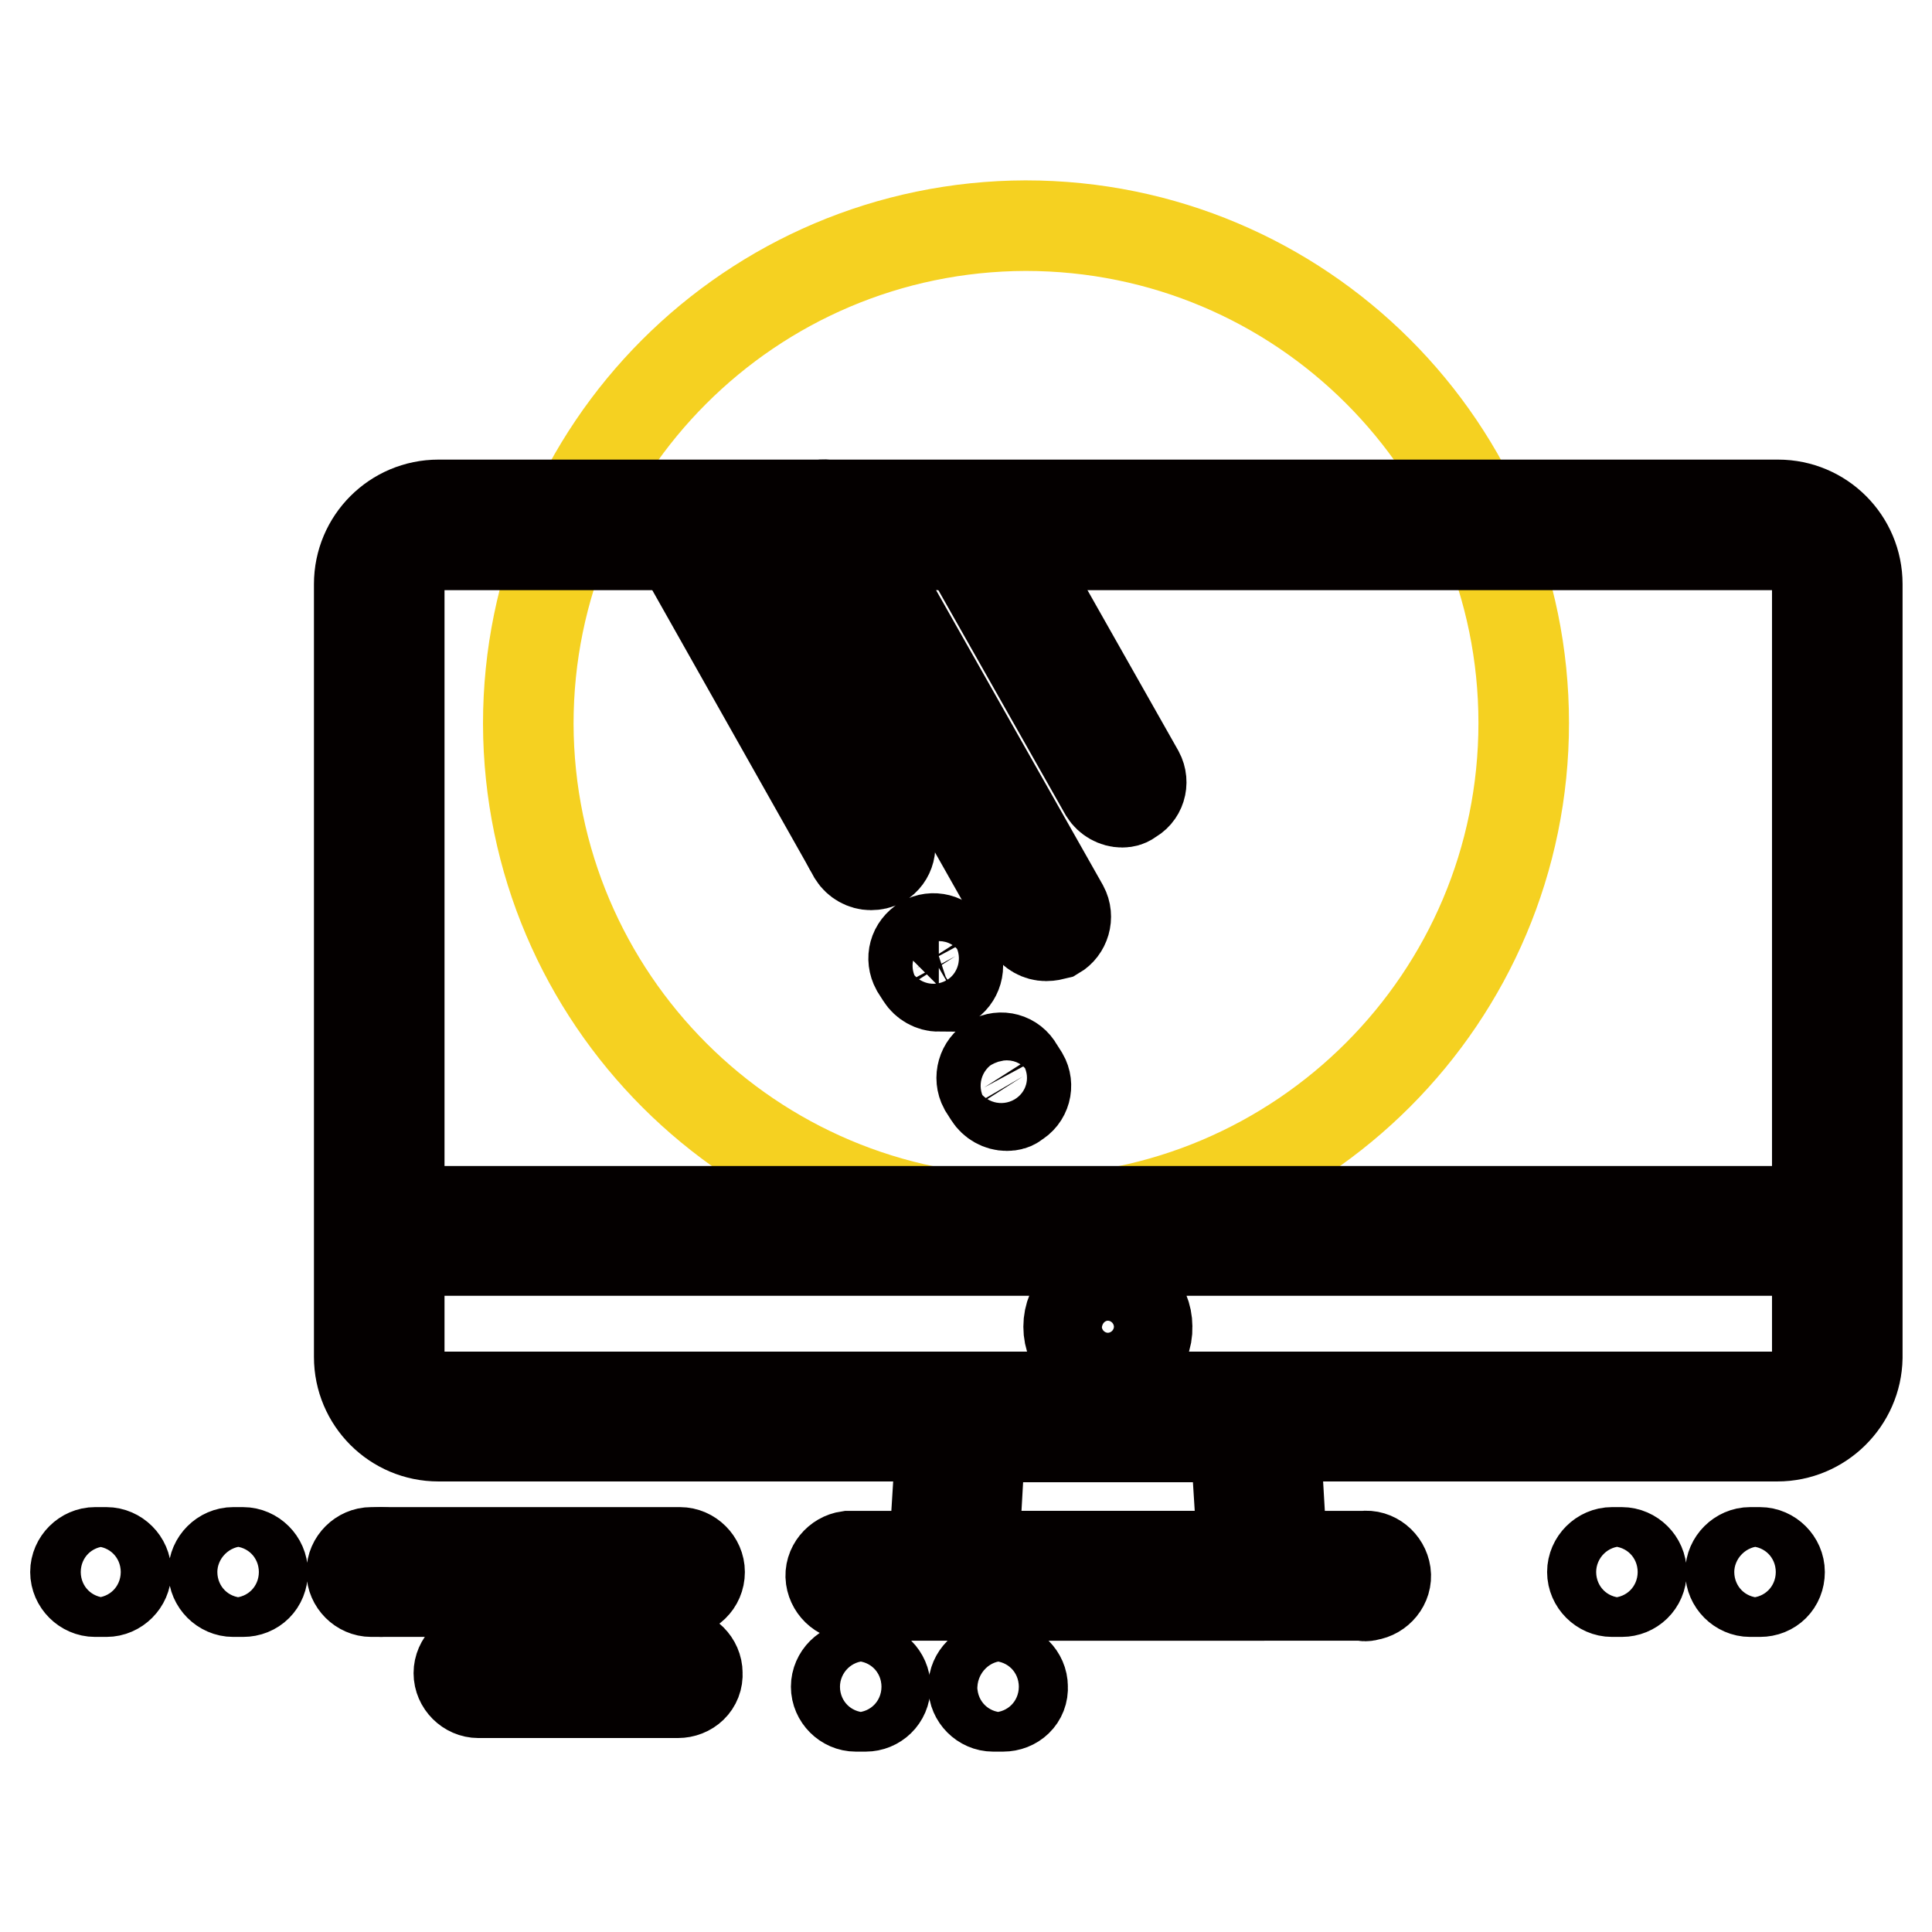 <?xml version="1.0" encoding="utf-8"?>
<!-- Svg Vector Icons : http://www.onlinewebfonts.com/icon -->
<!DOCTYPE svg PUBLIC "-//W3C//DTD SVG 1.1//EN" "http://www.w3.org/Graphics/SVG/1.1/DTD/svg11.dtd">
<svg version="1.1" xmlns="http://www.w3.org/2000/svg" xmlns:xlink="http://www.w3.org/1999/xlink" x="0px" y="0px" viewBox="0 0 256 256" enable-background="new 0 0 256 256" xml:space="preserve">
<g> <path stroke-width="12" fill-opacity="0" stroke="#f5d121"  d="M201.9,95.8c0,36.4-29.5,65.9-65.9,66c-36.4,0-65.9-29.5-66-65.9c0-36.4,29.5-65.9,65.9-66c0,0,0,0,0,0 C172.4,29.9,201.9,59.4,201.9,95.8z"/> <path stroke-width="12" fill-opacity="0" stroke="#040000"  d="M133.4,146.5c-0.9,0-1.8-0.5-2.3-1.3l-0.7-1.1c-0.7-1.3-0.2-2.9,1-3.6c1.2-0.7,2.8-0.3,3.5,1c0,0,0,0,0,0 l0.7,1.1c0.7,1.2,0.3,2.8-1,3.5c0,0,0,0,0,0C134.3,146.4,133.9,146.5,133.4,146.5z M124.4,130.7c-0.9,0-1.8-0.5-2.3-1.3l-0.7-1.1 c-0.7-1.3-0.3-2.8,1-3.6c1.2-0.7,2.8-0.3,3.5,0.9c0,0,0,0,0,0l0.7,1.1c0.7,1.3,0.2,2.9-1,3.6c-0.3,0.1-0.7,0.2-1,0.2L124.4,130.7z  M115.4,114.6c-0.9,0-1.8-0.5-2.3-1.3l-0.6-1.1c-0.7-1.2-0.3-2.8,0.9-3.5c0,0,0,0,0,0c1.3-0.7,2.9-0.3,3.6,1l0.6,1.1 c0.7,1.2,0.3,2.8-0.9,3.5c0,0,0,0,0,0C116.3,114.5,115.9,114.6,115.4,114.6z"/> <path stroke-width="12" fill-opacity="0" stroke="#040000"  d="M114.8,113.5c-0.9,0-1.8-0.5-2.3-1.3L89.2,70.9c-0.7-1.2-0.3-2.8,0.9-3.5c0,0,0,0,0,0 c1.3-0.7,2.9-0.2,3.6,1l23.3,41.3c0.7,1.3,0.3,2.9-1,3.6C115.7,113.4,115.2,113.5,114.8,113.5z M138.6,124c-0.9,0-1.8-0.5-2.3-1.3 L107,70.9c-0.8-1.2-0.4-2.8,0.8-3.6c1.2-0.8,2.8-0.4,3.6,0.8c0.1,0.1,0.1,0.2,0.2,0.3l29.3,51.8c0.7,1.3,0.2,2.9-1,3.6 C139.5,123.9,139.1,124,138.6,124L138.6,124z M148.7,106.3c-0.9,0-1.8-0.5-2.3-1.3l-19.3-34.1c-0.7-1.3-0.2-2.9,1-3.6 c1.2-0.7,2.8-0.3,3.5,1c0,0,0,0,0,0l19.3,34.1c0.7,1.3,0.2,2.9-1.1,3.5C149.5,106.2,149.1,106.3,148.7,106.3L148.7,106.3z"/> <path stroke-width="12" fill-opacity="0" stroke="#040000"  d="M235.5,190.3H58.1c-5.8,0-10.5-4.7-10.5-10.5V77.4c0-5.8,4.7-10.5,10.5-10.5l0,0h177.5 c5.8,0,10.5,4.7,10.5,10.5l0,0v102.5C246,185.6,241.3,190.3,235.5,190.3L235.5,190.3L235.5,190.3z M58.1,72.2 c-2.9,0-5.2,2.3-5.2,5.2l0,0v102.5c0,2.9,2.3,5.2,5.2,5.2l0,0h177.5c2.9,0,5.2-2.3,5.2-5.2c0,0,0,0,0,0V77.4c0-2.9-2.3-5.2-5.2-5.2 c0,0,0,0,0,0H58.1z"/> <path stroke-width="12" fill-opacity="0" stroke="#040000"  d="M242.6,165.7H51.1c-1.4,0.2-2.7-0.9-2.9-2.3c-0.2-1.4,0.9-2.7,2.3-2.9c0.2,0,0.4,0,0.6,0h191.5 c1.4,0.2,2.5,1.5,2.3,2.9C244.8,164.6,243.8,165.5,242.6,165.7L242.6,165.7z M146.8,181c-2.9,0-5.2-2.3-5.2-5.2s2.3-5.2,5.2-5.2 s5.2,2.3,5.2,5.2l0,0C152.1,178.7,149.7,181,146.8,181z M167.5,211.4h-41.3c-0.7,0-1.4-0.3-1.9-0.8c-0.5-0.5-0.7-1.2-0.7-2l1.3-21 c0.1-1.4,1.2-2.5,2.6-2.5h38.7c1.4,0,2.5,1.1,2.6,2.5l1.2,20.5c0,0.2,0,0.5,0,0.7C170,210.2,168.9,211.4,167.5,211.4L167.5,211.4z  M129,206.2h35.7l-1-15.8h-33.8L129,206.2z"/> <path stroke-width="12" fill-opacity="0" stroke="#040000"  d="M180.6,211.4H113c-1.4,0.2-2.7-0.9-2.9-2.3c-0.2-1.4,0.9-2.7,2.3-2.9c0.2,0,0.4,0,0.6,0h67.7 c1.4-0.2,2.7,0.9,2.9,2.3c0.2,1.4-0.9,2.7-2.3,2.9C181,211.5,180.8,211.5,180.6,211.4L180.6,211.4z M132.9,226.1h-1.3 c-1.4,0-2.6-1.2-2.6-2.6c0-1.4,1.2-2.6,2.6-2.6c0,0,0,0,0,0h1.3c1.4,0,2.6,1.2,2.6,2.6C135.6,225,134.4,226.1,132.9,226.1z  M114.7,226.1h-1.3c-1.4,0-2.6-1.2-2.6-2.6c0-1.4,1.2-2.6,2.6-2.6h1.3c1.4,0,2.6,1.2,2.6,2.6C117.3,225,116.1,226.1,114.7,226.1z  M233.2,210.9h-1.3c-1.4,0-2.6-1.2-2.6-2.6c0-1.4,1.2-2.6,2.6-2.6h1.3c1.4,0,2.6,1.2,2.6,2.6C235.8,209.8,234.7,210.9,233.2,210.9 L233.2,210.9z M214.9,210.9h-1.3c-1.4,0-2.6-1.2-2.6-2.6c0-1.4,1.2-2.6,2.6-2.6h1.3c1.4,0,2.6,1.2,2.6,2.6 C217.5,209.8,216.3,210.9,214.9,210.9z M89.8,224.3H63.4c-1.4,0-2.6-1.2-2.6-2.6c0-1.4,1.2-2.6,2.6-2.6c0,0,0,0,0,0h26.4 c1.4,0,2.6,1.2,2.6,2.6C92.5,223.2,91.3,224.3,89.8,224.3z M50.5,210.9h-1.3c-1.4,0-2.6-1.2-2.6-2.6c0-1.4,1.2-2.6,2.6-2.6h1.3 c1.4,0,2.6,1.2,2.6,2.6C53.1,209.8,52,210.9,50.5,210.9C50.5,210.9,50.5,210.9,50.5,210.9z M32.2,210.9h-1.3 c-1.4,0-2.6-1.2-2.6-2.6c0-1.4,1.2-2.6,2.6-2.6h1.3c1.4,0,2.6,1.2,2.6,2.6C34.8,209.8,33.7,210.9,32.2,210.9z M13.9,210.9h-1.3 c-1.4,0-2.6-1.2-2.6-2.6c0-1.4,1.2-2.6,2.6-2.6h1.5c1.4,0,2.6,1.2,2.6,2.6c0,1.4-1.2,2.6-2.6,2.6c0,0,0,0,0,0H13.9z"/> <path stroke-width="12" fill-opacity="0" stroke="#040000"  d="M90.1,210.9H50.5c-1.4,0-2.6-1.2-2.6-2.6c0-1.4,1.2-2.6,2.6-2.6h39.6c1.4,0,2.6,1.2,2.6,2.6 C92.7,209.8,91.5,210.9,90.1,210.9z"/></g>
</svg>
